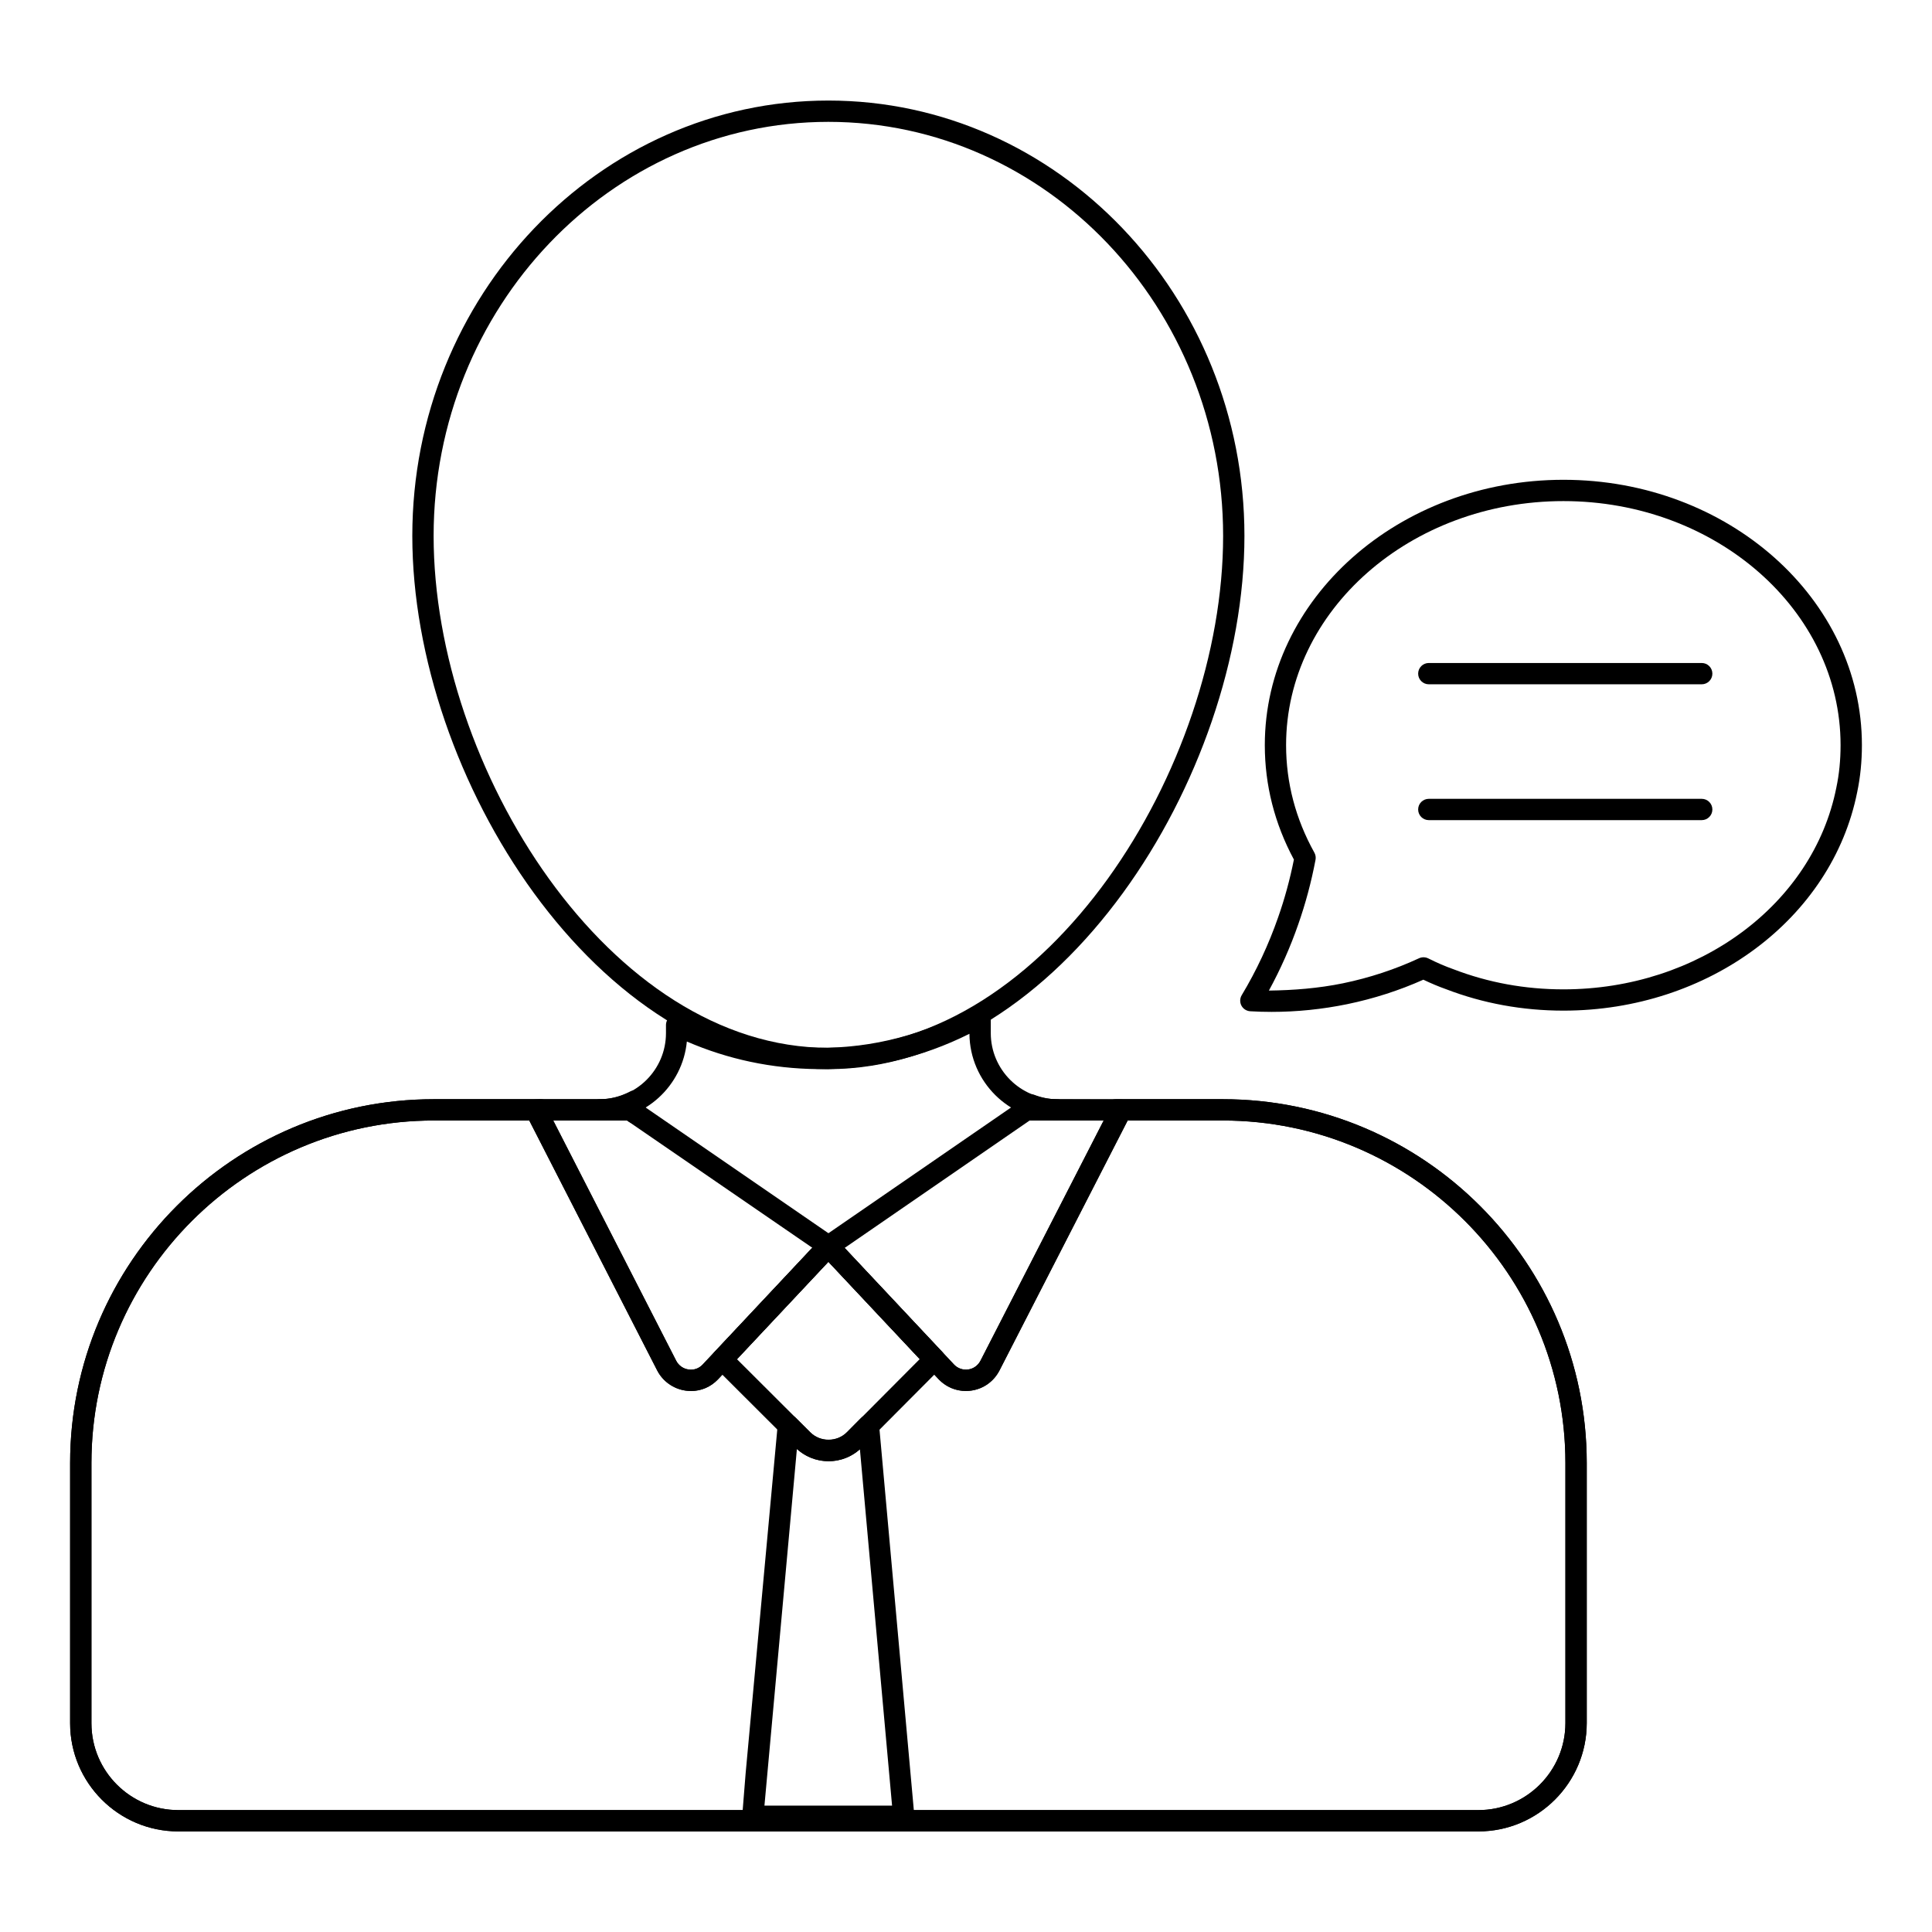 <?xml version="1.0"?>
<svg xmlns="http://www.w3.org/2000/svg" id="Layer_1" enable-background="new 0 0 68 68" height="200" viewBox="0 0 68 68" width="200"><g><g><path d="m52.031 64.461h-45.755c-2.1 0-3.809-1.709-3.809-3.809v-9.157c0-7.062 5.744-12.807 12.806-12.807h5.841c1.282 0 2.326-1.043 2.326-2.326v-.284c0-.129.066-.25.177-.318s.248-.077.363-.018c1.5.737 3.116 1.12 4.805 1.137 1.913.021 3.832-.478 5.525-1.445.118-.066.259-.065.375.001.115.067.187.19.187.324v.603c0 1.283 1.044 2.326 2.327 2.326h5.841c7.062 0 12.807 5.745 12.807 12.807v9.151c0 2.104-1.712 3.815-3.815 3.815zm-36.758-25.023c-6.647 0-12.056 5.409-12.056 12.057v9.157c0 1.687 1.372 3.059 3.059 3.059h45.755c1.69 0 3.065-1.375 3.065-3.065v-9.151c0-6.648-5.408-12.057-12.057-12.057h-5.841c-1.688 0-3.064-1.367-3.077-3.052-1.666.836-3.5 1.267-5.345 1.243-1.605-.016-3.15-.343-4.601-.971-.15 1.558-1.466 2.78-3.062 2.78z"/></g><g><path d="m22.345 39.548c-.074 0-.148-.022-.212-.066l-.064-.044h-.953c-.207 0-.375-.168-.375-.375s.168-.375.375-.375c.354 0 .711-.09 1.059-.269.115-.061.255-.055.366.014.111.068.18.189.18.32v.42c0 .139-.077.267-.2.332-.055.029-.115.043-.175.043z"/></g><g><path d="m37.194 39.438h-.93c-.207 0-.375-.168-.375-.375v-.18c0-.124.061-.239.162-.309.102-.07.229-.084.347-.042.274.105.535.156.796.156.207 0 .375.168.375.375s-.168.375-.375.375z"/></g><g><path d="m52.035 64.458h-45.761c-2.098 0-3.805-1.707-3.805-3.805v-9.16c0-7.061 5.744-12.805 12.805-12.805h3.761c.203 0 .369.162.375.364.002.066-.014.128-.042.183l4.431 8.657c.087.169.246.282.435.31.188.024.363-.036.491-.168l3.827-4.078c.143-.151.38-.158.53-.017.03.028.054.06.072.094.02-.034.043-.066.073-.094.151-.142.388-.135.53.017l3.831 4.081c.126.129.308.189.493.164.186-.028.342-.141.43-.311l4.435-8.646c-.031-.057-.049-.122-.047-.191.006-.203.172-.365.375-.365h3.761c7.065 0 12.814 5.744 12.814 12.805v9.15c0 2.104-1.711 3.815-3.814 3.815zm-36.761-25.02c-6.647 0-12.055 5.408-12.055 12.055v9.16c0 1.685 1.37 3.055 3.055 3.055h45.761c1.689 0 3.064-1.375 3.064-3.065v-9.15c0-6.647-5.412-12.055-12.064-12.055h-3.346l-4.511 8.796c-.2.387-.559.645-.985.709-.428.061-.844-.078-1.146-.388l-3.836-4.085c-.022-.024-.041-.05-.057-.078-.015.027-.033.054-.056.078l-3.829 4.079c-.301.313-.712.455-1.144.395-.425-.062-.797-.327-.994-.708l-4.502-8.797h-3.355z"/></g><g><path d="m31.808 64.302h-5.309c-.104 0-.204-.044-.275-.121-.071-.077-.106-.18-.099-.284l.119-1.484 1.13-12.277c.013-.145.108-.269.246-.318.133-.051.289-.017.393.087l.502.502c.173.175.403.271.648.271.245 0 .475-.096.646-.27l.491-.496c.104-.104.259-.138.394-.089.138.049.233.174.246.319l1.24 13.75c.01.105-.025.209-.097.287-.07.078-.171.122-.276.122zm-4.902-.75h4.492l-1.132-12.542c-.303.271-.69.419-1.102.419-.001 0-.001 0-.001 0-.417 0-.81-.152-1.115-.43z"/></g><g><path d="m29.159 44.239c-.07 0-.14-.02-.202-.059-.14-.089-.219-.27-.172-.43.093-.315.626-.333.729-.021.051.154.023.323-.107.419l-.024.018c-.065.049-.145.074-.223.074z"/></g><g><path d="m29.163 51.43c-.447 0-.866-.175-1.18-.492l-2.83-2.824c-.144-.143-.147-.375-.009-.522l3.742-3.985c.071-.075.17-.118.273-.118.104 0 .202.043.273.118l3.735 3.979c.139.147.135.378-.008.521l-2.818 2.831c-.313.318-.732.493-1.18.493zm-3.223-3.59 2.575 2.569c.346.351.95.349 1.294.001l2.564-2.576-3.214-3.423z"/></g><g><path d="m24.321 48.958c-.064 0-.13-.004-.194-.014-.426-.062-.798-.326-.995-.708l-4.602-8.991c-.058-.113-.055-.247.009-.357.062-.11.176-.181.303-.188l.17-.01 3.173-0c.076 0 .15.023.213.066l6.95 4.78c.02.014.058.05.075.067.141.144.143.373.004.519l-4.157 4.429c-.255.266-.592.409-.948.409zm-4.85-9.52 4.327 8.454c.087.169.246.282.436.31.183.031.362-.033.49-.167l3.865-4.119-6.521-4.478z"/></g><g><path d="m33.993 48.958c-.354 0-.69-.141-.945-.402l-4.165-4.435c-.075-.08-.112-.188-.101-.298.012-.109.071-.207.161-.269l6.969-4.799c.062-.043.137-.066.213-.066l3.351.01c.127.007.241.078.305.188.063.11.066.245.009.357l-4.61 8.99c-.2.387-.56.645-.985.709-.066.01-.134.015-.2.015zm-4.265-5.034 3.86 4.113c.128.129.313.192.493.164.186-.028.342-.141.43-.311l4.335-8.453-2.605 0z"/></g><g><path d="m44.756 35.615c-.251 0-.502-.007-.751-.022-.132-.008-.249-.083-.311-.199-.061-.116-.057-.256.011-.368.52-.866.95-1.788 1.281-2.739.229-.649.415-1.333.555-2.033-.68-1.266-1.024-2.62-1.024-4.028 0-5.149 4.716-9.339 10.512-9.339 5.792 0 10.504 4.189 10.504 9.339 0 .577-.056 1.132-.165 1.65-.888 4.457-5.236 7.695-10.339 7.695-1.439 0-2.829-.254-4.131-.754-.254-.09-.52-.201-.801-.335-.847.379-1.747.668-2.678.861-.884.181-1.776.272-2.663.272zm-.095-.75c.867-.011 1.741-.079 2.606-.256.934-.193 1.835-.49 2.677-.881.104-.048.224-.046.326.004.313.157.604.282.887.382 1.225.471 2.524.708 3.871.708 4.746 0 8.785-2.984 9.604-7.096.101-.472.15-.975.15-1.5 0-4.736-4.376-8.589-9.754-8.589-5.383 0-9.762 3.853-9.762 8.589 0 1.323.335 2.597.996 3.785.042.077.057.166.04.252-.148.783-.354 1.548-.608 2.271-.278.801-.625 1.583-1.033 2.331z"/></g><g><path d="m59.895 24.085h-9.606c-.207 0-.375-.168-.375-.375s.168-.375.375-.375h9.606c.207 0 .375.168.375.375s-.168.375-.375.375z"/></g><g><path d="m59.895 28.866h-9.606c-.207 0-.375-.168-.375-.375s.168-.375.375-.375h9.606c.207 0 .375.168.375.375s-.168.375-.375.375z"/></g><g><path d="m29.156 37.63c-8.111 0-14.644-10.267-14.644-18.768 0-8.449 6.569-15.323 14.644-15.323s14.644 6.874 14.644 15.323c0 8.501-6.532 18.768-14.644 18.768zm0-33.341c-7.661 0-13.894 6.538-13.894 14.573 0 8.161 6.197 18.018 13.894 18.018s13.894-9.857 13.894-18.018c0-8.036-6.232-14.573-13.894-14.573z"/></g></g></svg>
